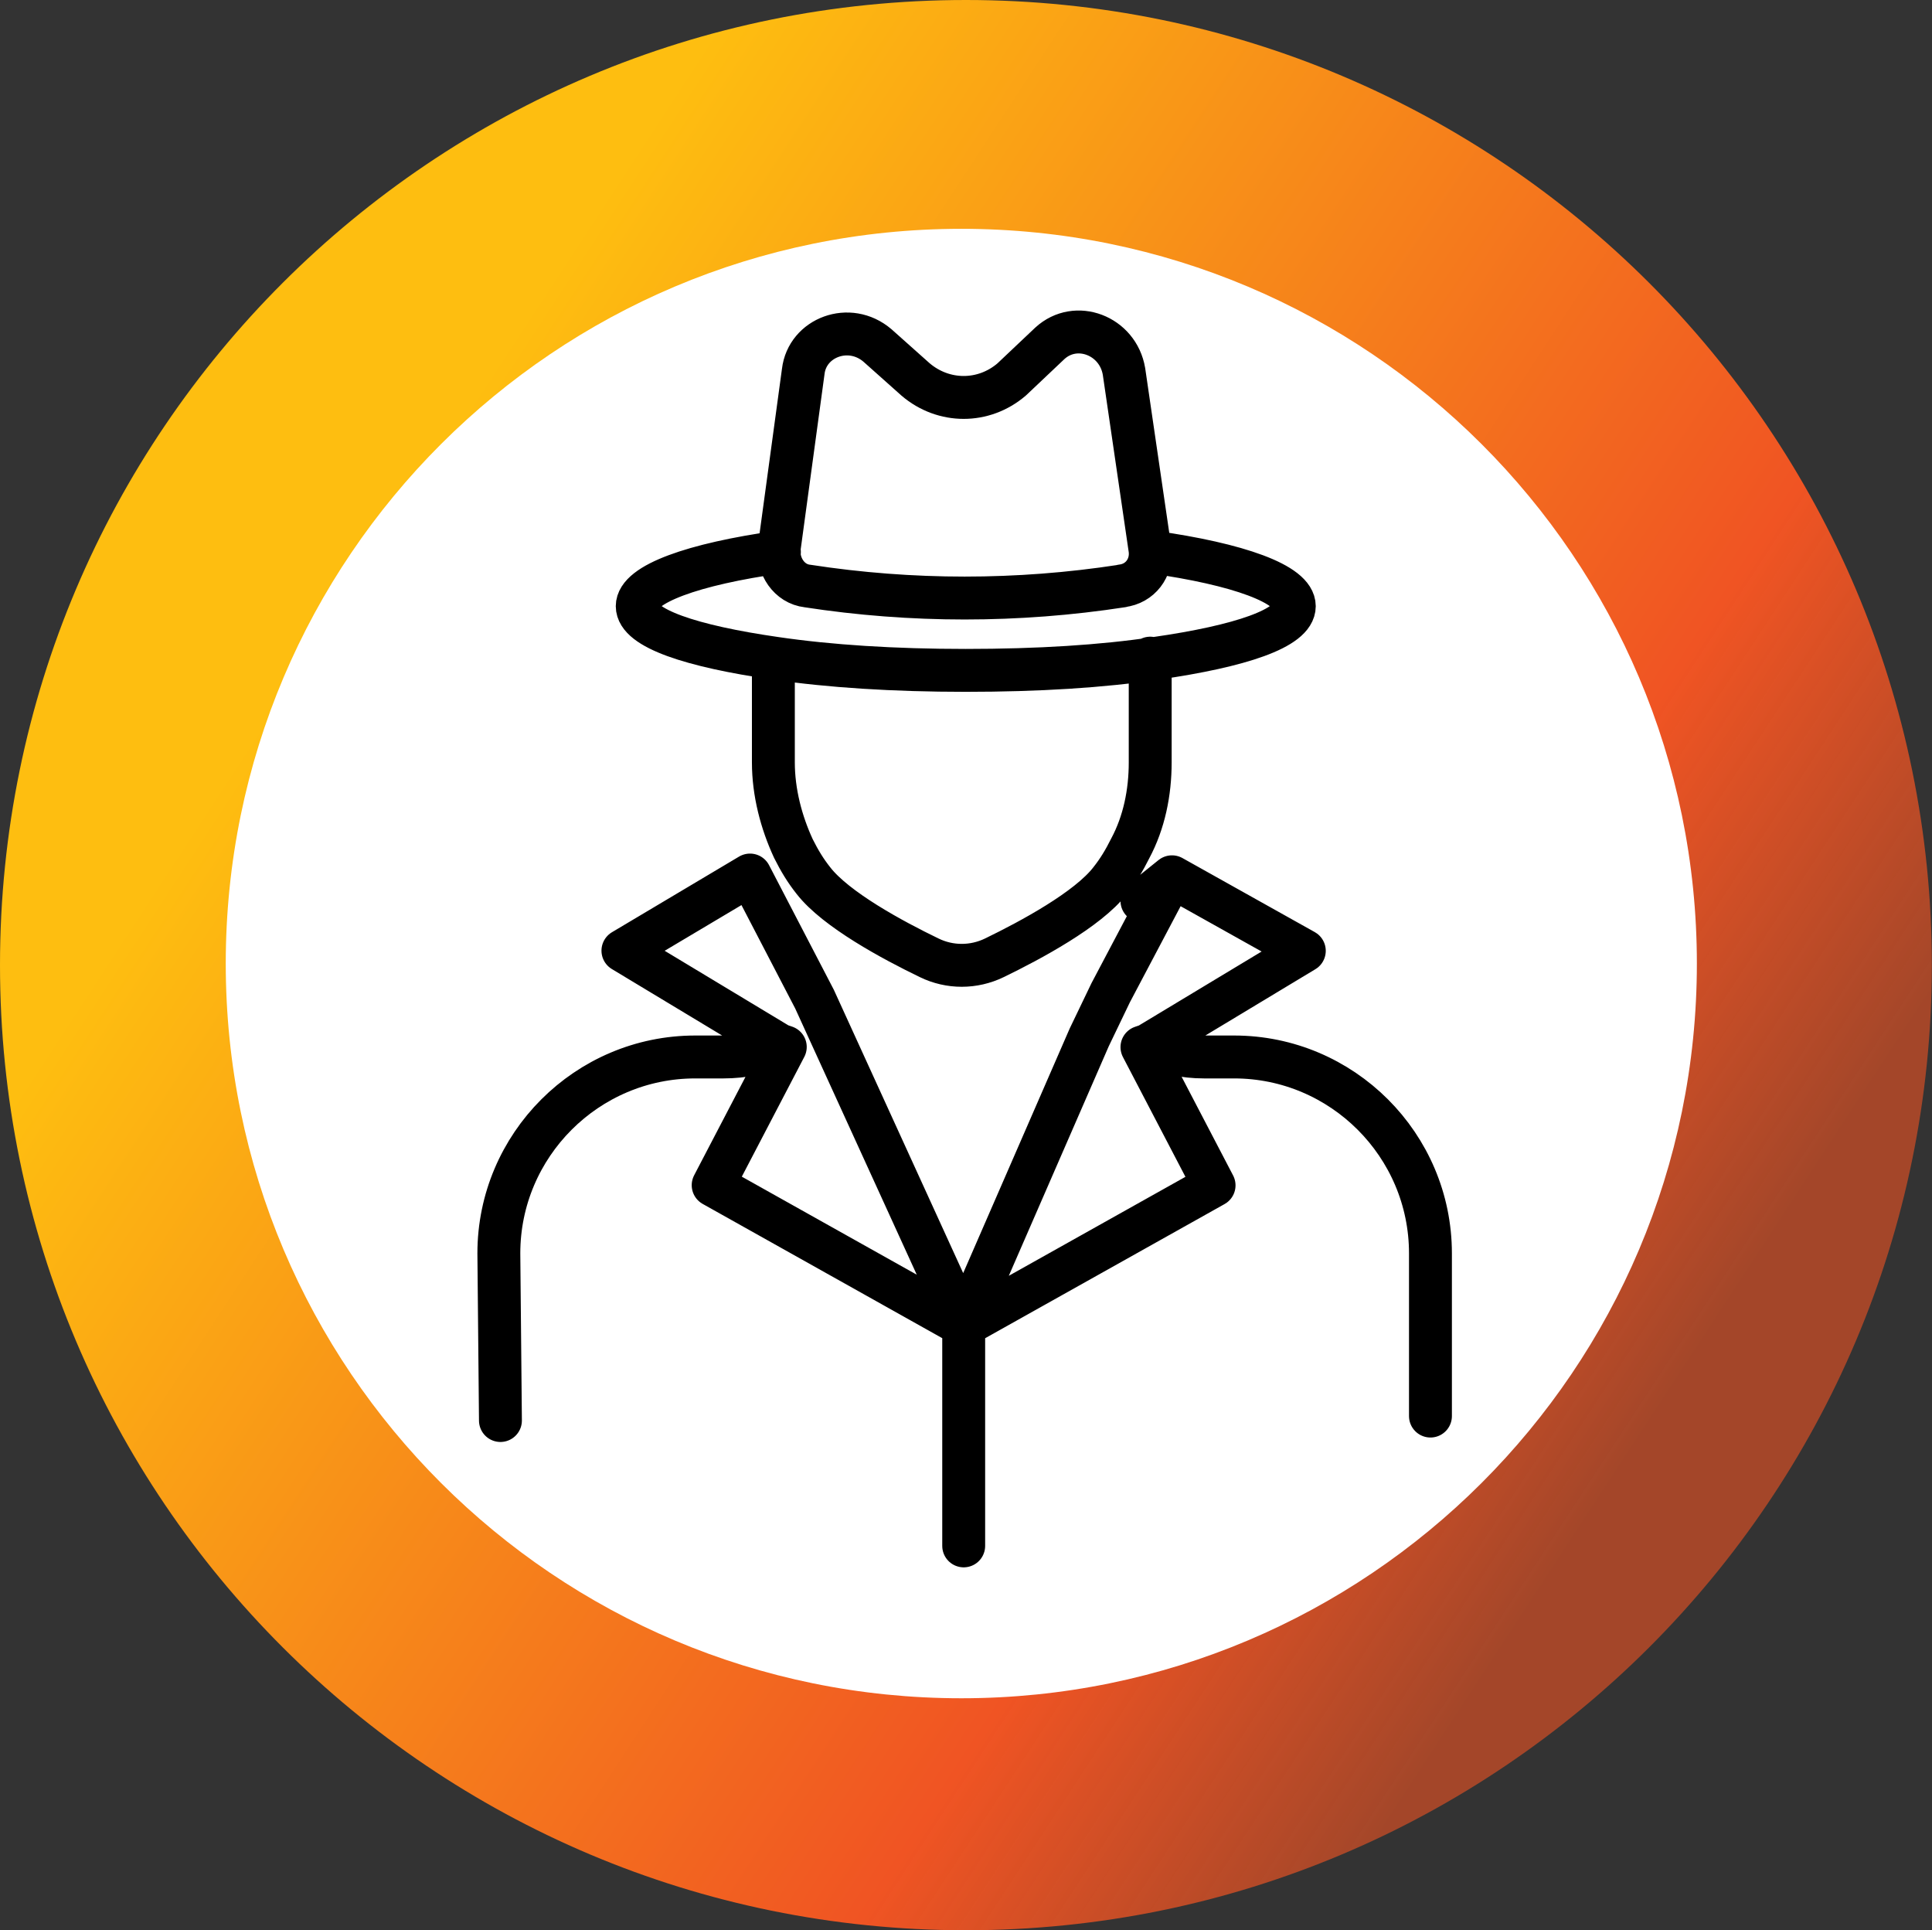 <?xml version="1.0" encoding="UTF-8"?>
<svg id="Layer_1" xmlns="http://www.w3.org/2000/svg" version="1.1" xmlns:xlink="http://www.w3.org/1999/xlink" viewBox="0 0 1216.1 1214.7">
  <rect x="0" y="0" width="1216.1" height="1214.7" fill="#333333" stroke="none"/>
  <!-- Generator: Adobe Illustrator 29.3.0, SVG Export Plug-In . SVG Version: 2.1.0 Build 67)  -->
  <defs>
    <style>
      .st0 {
        fill: #fff;
      }

      .st1 {
        fill: none;
        stroke: #000;
        stroke-linecap: round;
        stroke-linejoin: round;
        stroke-width: 27px;
      }

      .st2 {
        fill: url(#linear-gradient);
      }
    </style>
    <linearGradient id="linear-gradient" x1="1040.9" y1="2641.3" x2="23.4" y2="3306.8" gradientTransform="translate(0 3531.8) scale(1 -1)" gradientUnits="userSpaceOnUse">
      <stop offset="0" stop-color="#f05423" stop-opacity=".6"/>
      <stop offset=".2" stop-color="#f05423"/>
      <stop offset=".8" stop-color="#febe10"/>
    </linearGradient>
  </defs>
  <path class="st2" d="M0,607.4C0,271.9,272.2,0,608,0s608,271.9,608,607.4-272.2,607.4-608,607.4S0,942.8,0,607.4Z"/>
  <path class="st0" d="M142.1,606.4c0-255.4,207.2-462.4,463-462.4s463,207,463,462.4-207.2,462.4-463,462.4-463-207-463-462.4h0Z"/>
  <path class="st1" d="M486.8,414.2v65.6c0,18.9,5,37.8,12.6,54.2,3.8,7.6,7.6,13.9,12.6,20.2,14.1,18.2,49.9,37.5,72.9,48.6,12.9,6.3,28,6.3,41,0,22.9-11.1,58.8-30.4,72.9-48.6,5-6.3,8.8-12.6,12.6-20.2,8.8-16.4,12.6-35.3,12.6-54.2v-65.6M315,894l-1-105.2c0-68.1,55.5-123.6,123.6-123.6h17.7c12.6,0,25.2-2.5,35.3-7.6M722.6,657.6c11.4,5,22.7,7.6,35.3,7.6h18.9c68.1,0,123.6,55.5,123.6,123.6v102.4M472.1,550.7l-80,47.6,98.4,59.3,3.8,1.3-45.4,87,157.6,88.3-93.8-205.4-40.6-78.1M718.8,567l18.9-15.2,83.3,46.6-98.4,59.3-3.8,1.3,45.4,87-157.6,88.3,79-181.4,13.5-28.1,38.5-72.9M606.6,834.2v138.7M488,349l2.6-1.6c-54.2,7.6-89.5,20.2-89.5,34.1s34.1,25.2,87,32.8c34.1,5,74.4,7.6,119.8,7.6s85.8-2.5,119.8-7.6c53-7.6,87-18.9,87-32.8s-35.3-26.5-89.5-34.1M706.2,368.8h0c-65.6,10.1-132.4,10.1-198,0h0c-11.4-1.3-18.9-12.6-17.7-24l15.1-111c2.5-21.4,29-31.5,46.7-16.4l24,21.4c17.7,15.1,42.9,15.1,60.5,0l24-22.7c16.4-15.1,42.9-5,46.7,17.7l16.4,112.2c1.3,11.4-6.3,21.4-17.7,22.7h0Z"/>
</svg>